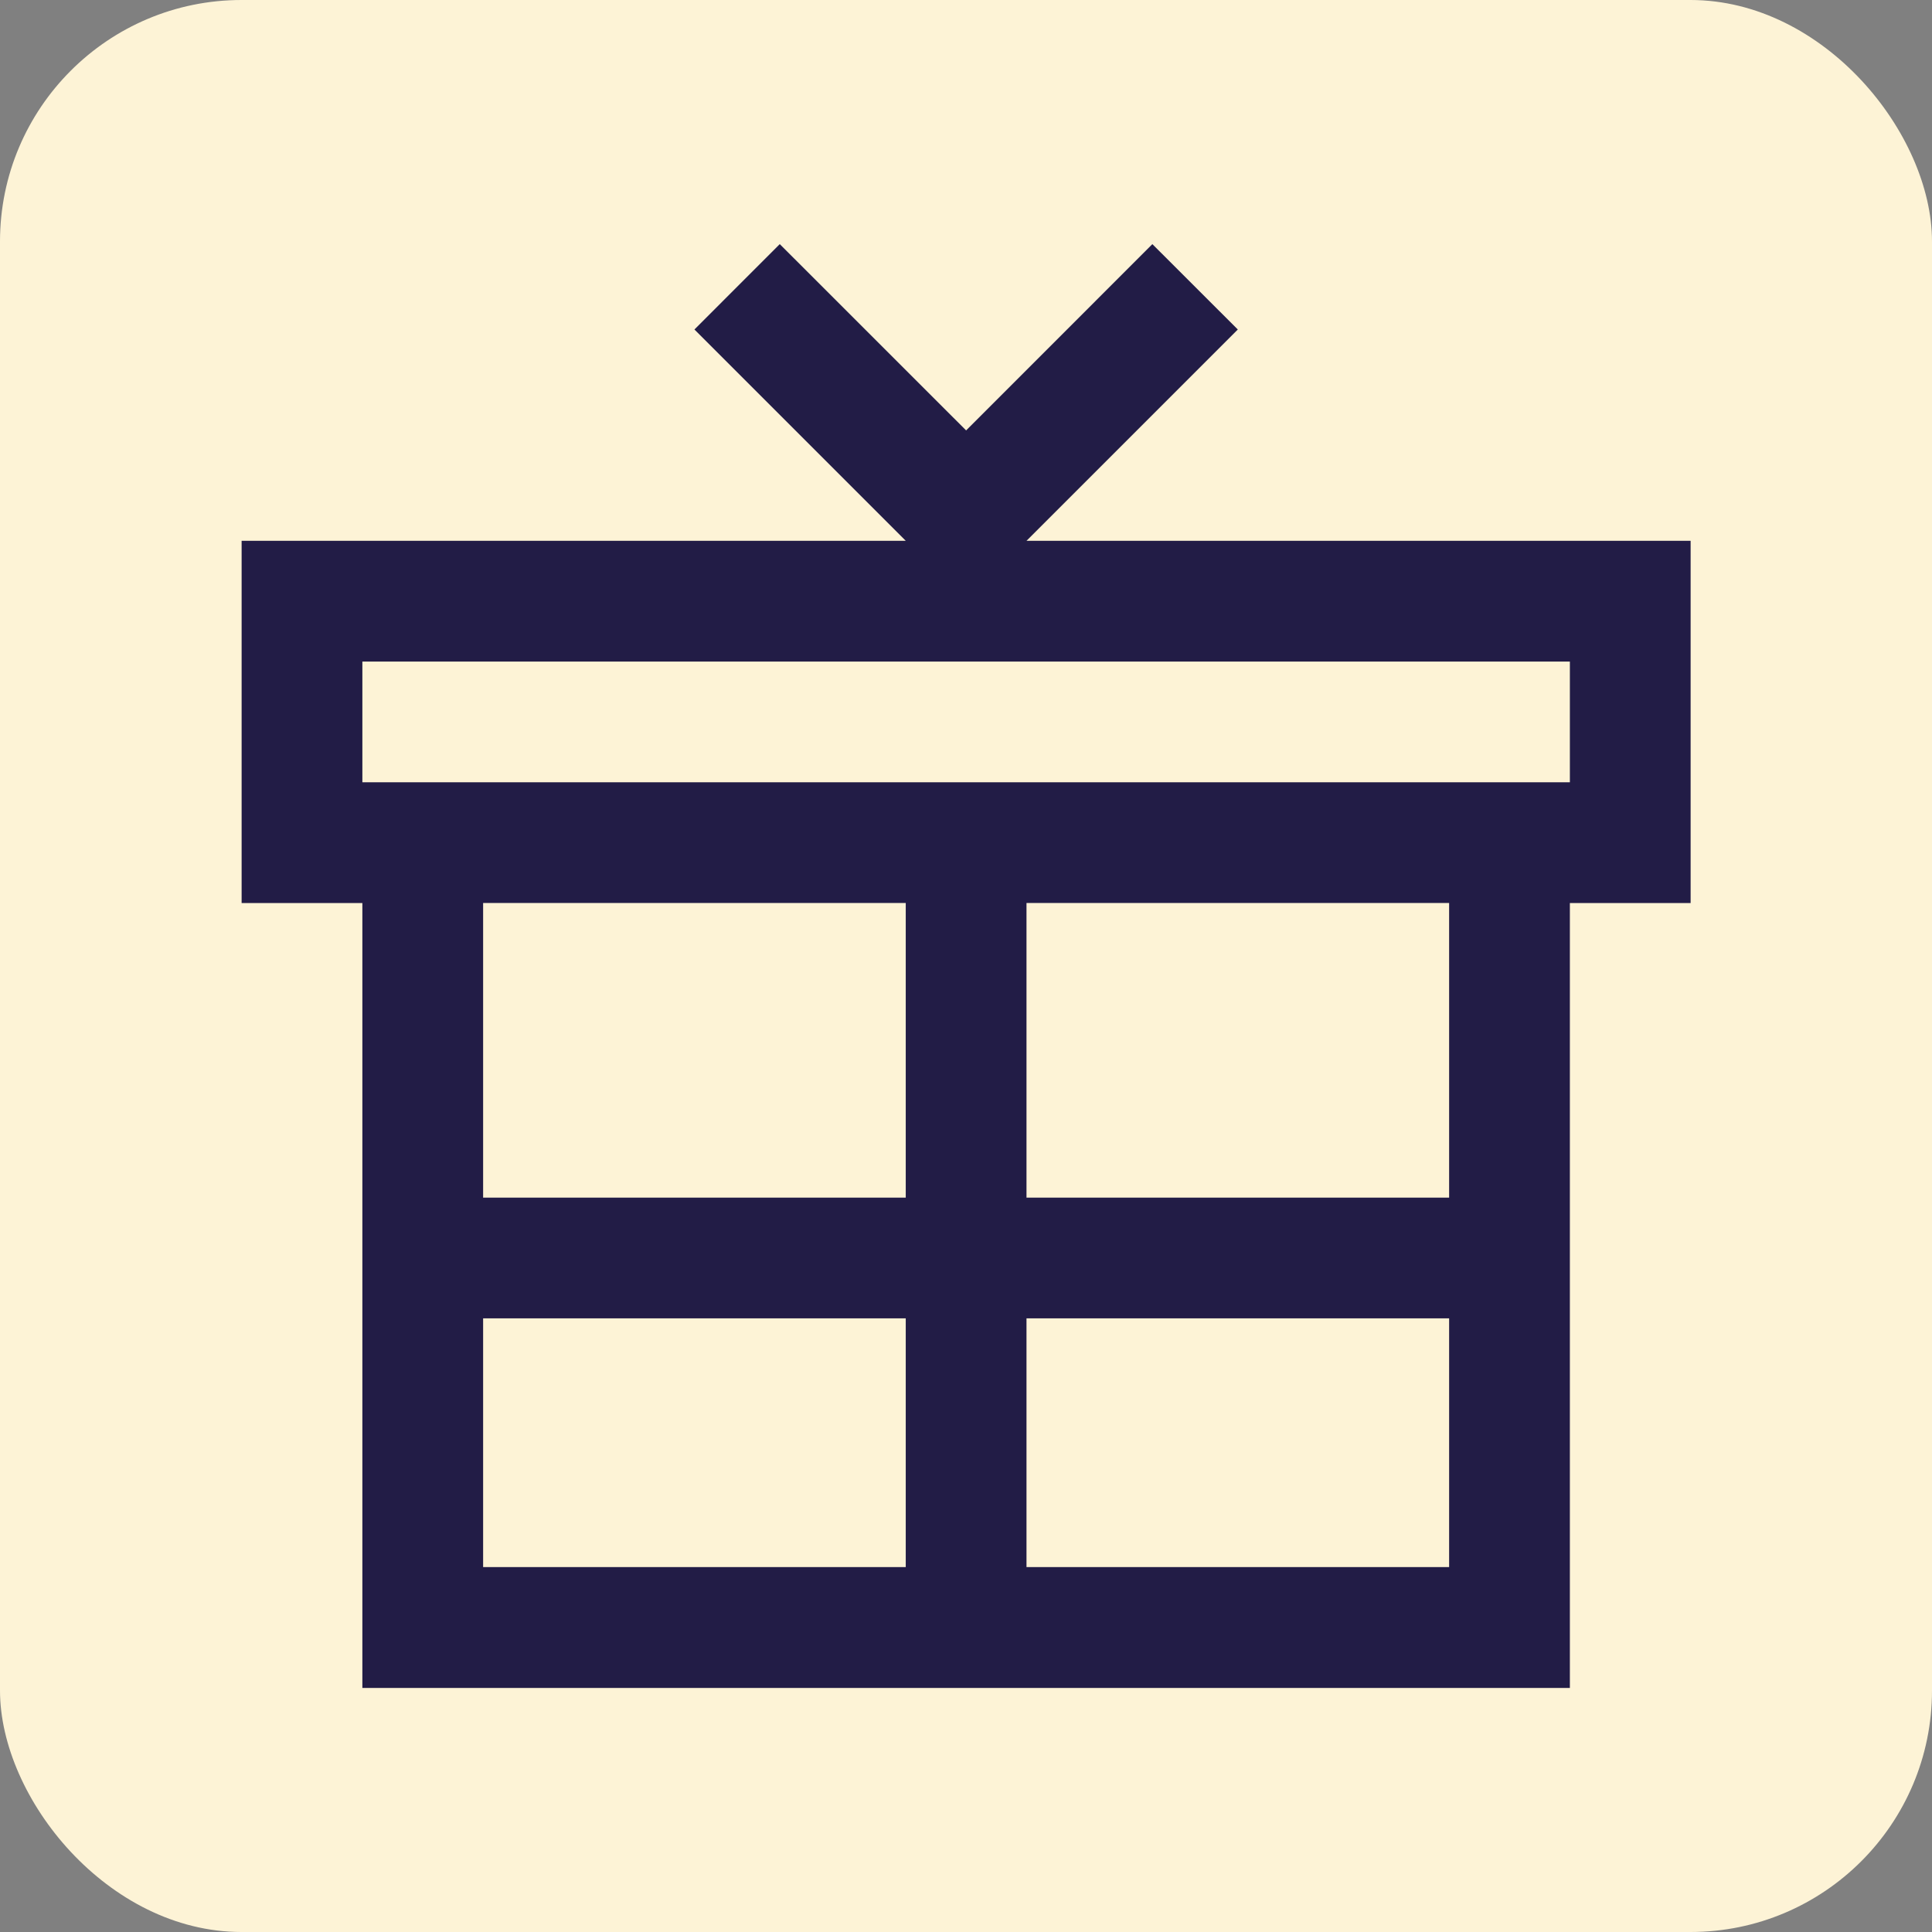 <svg id="ico_hediye" xmlns="http://www.w3.org/2000/svg" width="128" height="128" viewBox="0 0 128 128">
  <rect x="0" y="0" width="128" height="128" fill="#808080" stroke="none"/>
  <rect id="Rectangle_3" data-name="Rectangle 3" width="128" height="128" rx="16" fill="#fdf3d6"/>
  <path id="Path_4380" data-name="Path 4380" d="M44,19.741l-14-14L35.654.086,48,12.428,60.339.086,66,5.742l-14,14h44v24h-8v52H8v-52H0v-24Zm44,16v-8H8v8ZM16,63.257V43.739H44V63.257Zm36,0V43.739h28V63.257Zm-36,8V87.736H44V71.257Zm36,0V87.736h28V71.257Z" transform="translate(16.008 16.088)" fill="#221c46" fill-rule="evenodd"/>
</svg>
